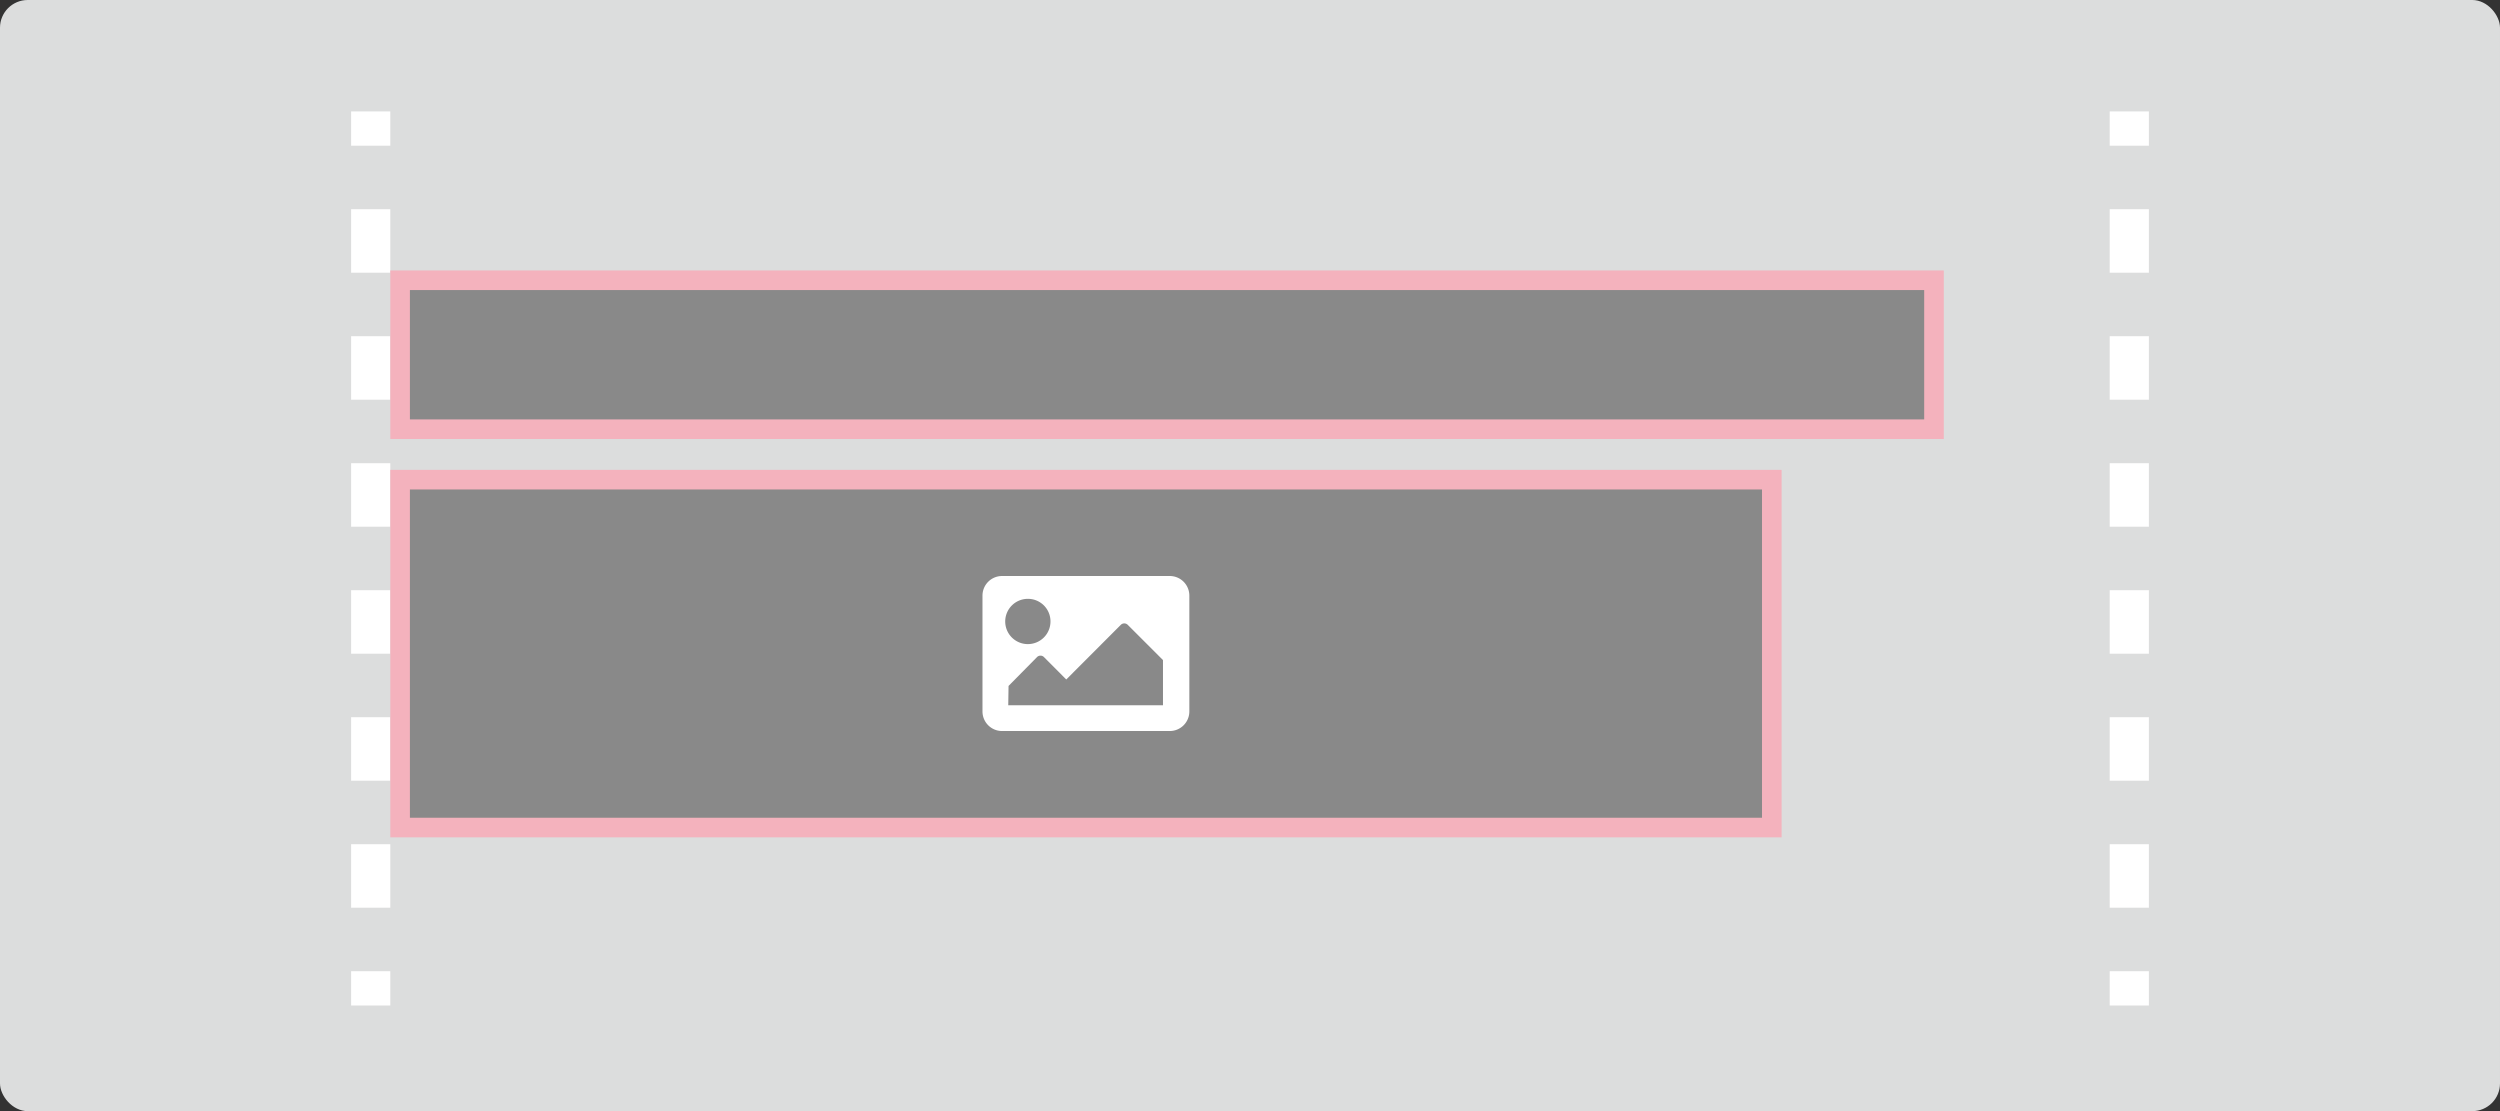 <svg xmlns="http://www.w3.org/2000/svg" viewBox="0 0 255.12 113.39"><rect x="0" y="0" width="255.12" height="113.39" fill="#333333" stroke="none"/><defs><style>.cls-1{fill:#dcdddd;}.cls-2,.cls-3{fill:none;stroke:#fff;stroke-width:4px;}.cls-2,.cls-3,.cls-4{stroke-miterlimit:10;}.cls-3{stroke-dasharray:6.48 6.48;}.cls-4{fill:#898989;stroke:#f4b2bd;stroke-width:2px;}.cls-5{fill:#fff;}</style></defs><g id="レイヤー_2" data-name="レイヤー 2"><g id="レイヤー_1-2" data-name="レイヤー 1"><rect class="cls-1" width="255.12" height="113.39" rx="2.83"/><line class="cls-2" x1="217.29" y1="11.37" x2="217.29" y2="14.87"/><line class="cls-3" x1="217.29" y1="21.35" x2="217.29" y2="95.87"/><line class="cls-2" x1="217.29" y1="99.11" x2="217.29" y2="102.61"/><line class="cls-2" x1="37.83" y1="11.37" x2="37.83" y2="14.87"/><line class="cls-3" x1="37.83" y1="21.35" x2="37.83" y2="95.87"/><line class="cls-2" x1="37.83" y1="99.11" x2="37.83" y2="102.61"/><rect class="cls-4" x="40.83" y="28.6" width="156.53" height="15.2"/><rect class="cls-4" x="40.83" y="48.95" width="139.98" height="35.5"/><path class="cls-5" d="M119.37,74.6H102.26a2,2,0,0,1-2-2V60.78a2,2,0,0,1,2-2h17.11a2,2,0,0,1,2,2V72.63A2,2,0,0,1,119.37,74.6ZM104.89,61.11a2.31,2.31,0,1,0,2.31,2.3A2.3,2.3,0,0,0,104.89,61.11Zm-2,10.86h15.79V67.36l-3.6-3.6a.5.5,0,0,0-.7,0l-5.57,5.58-2.28-2.29a.5.5,0,0,0-.7,0L102.92,70Z"/></g></g></svg>
